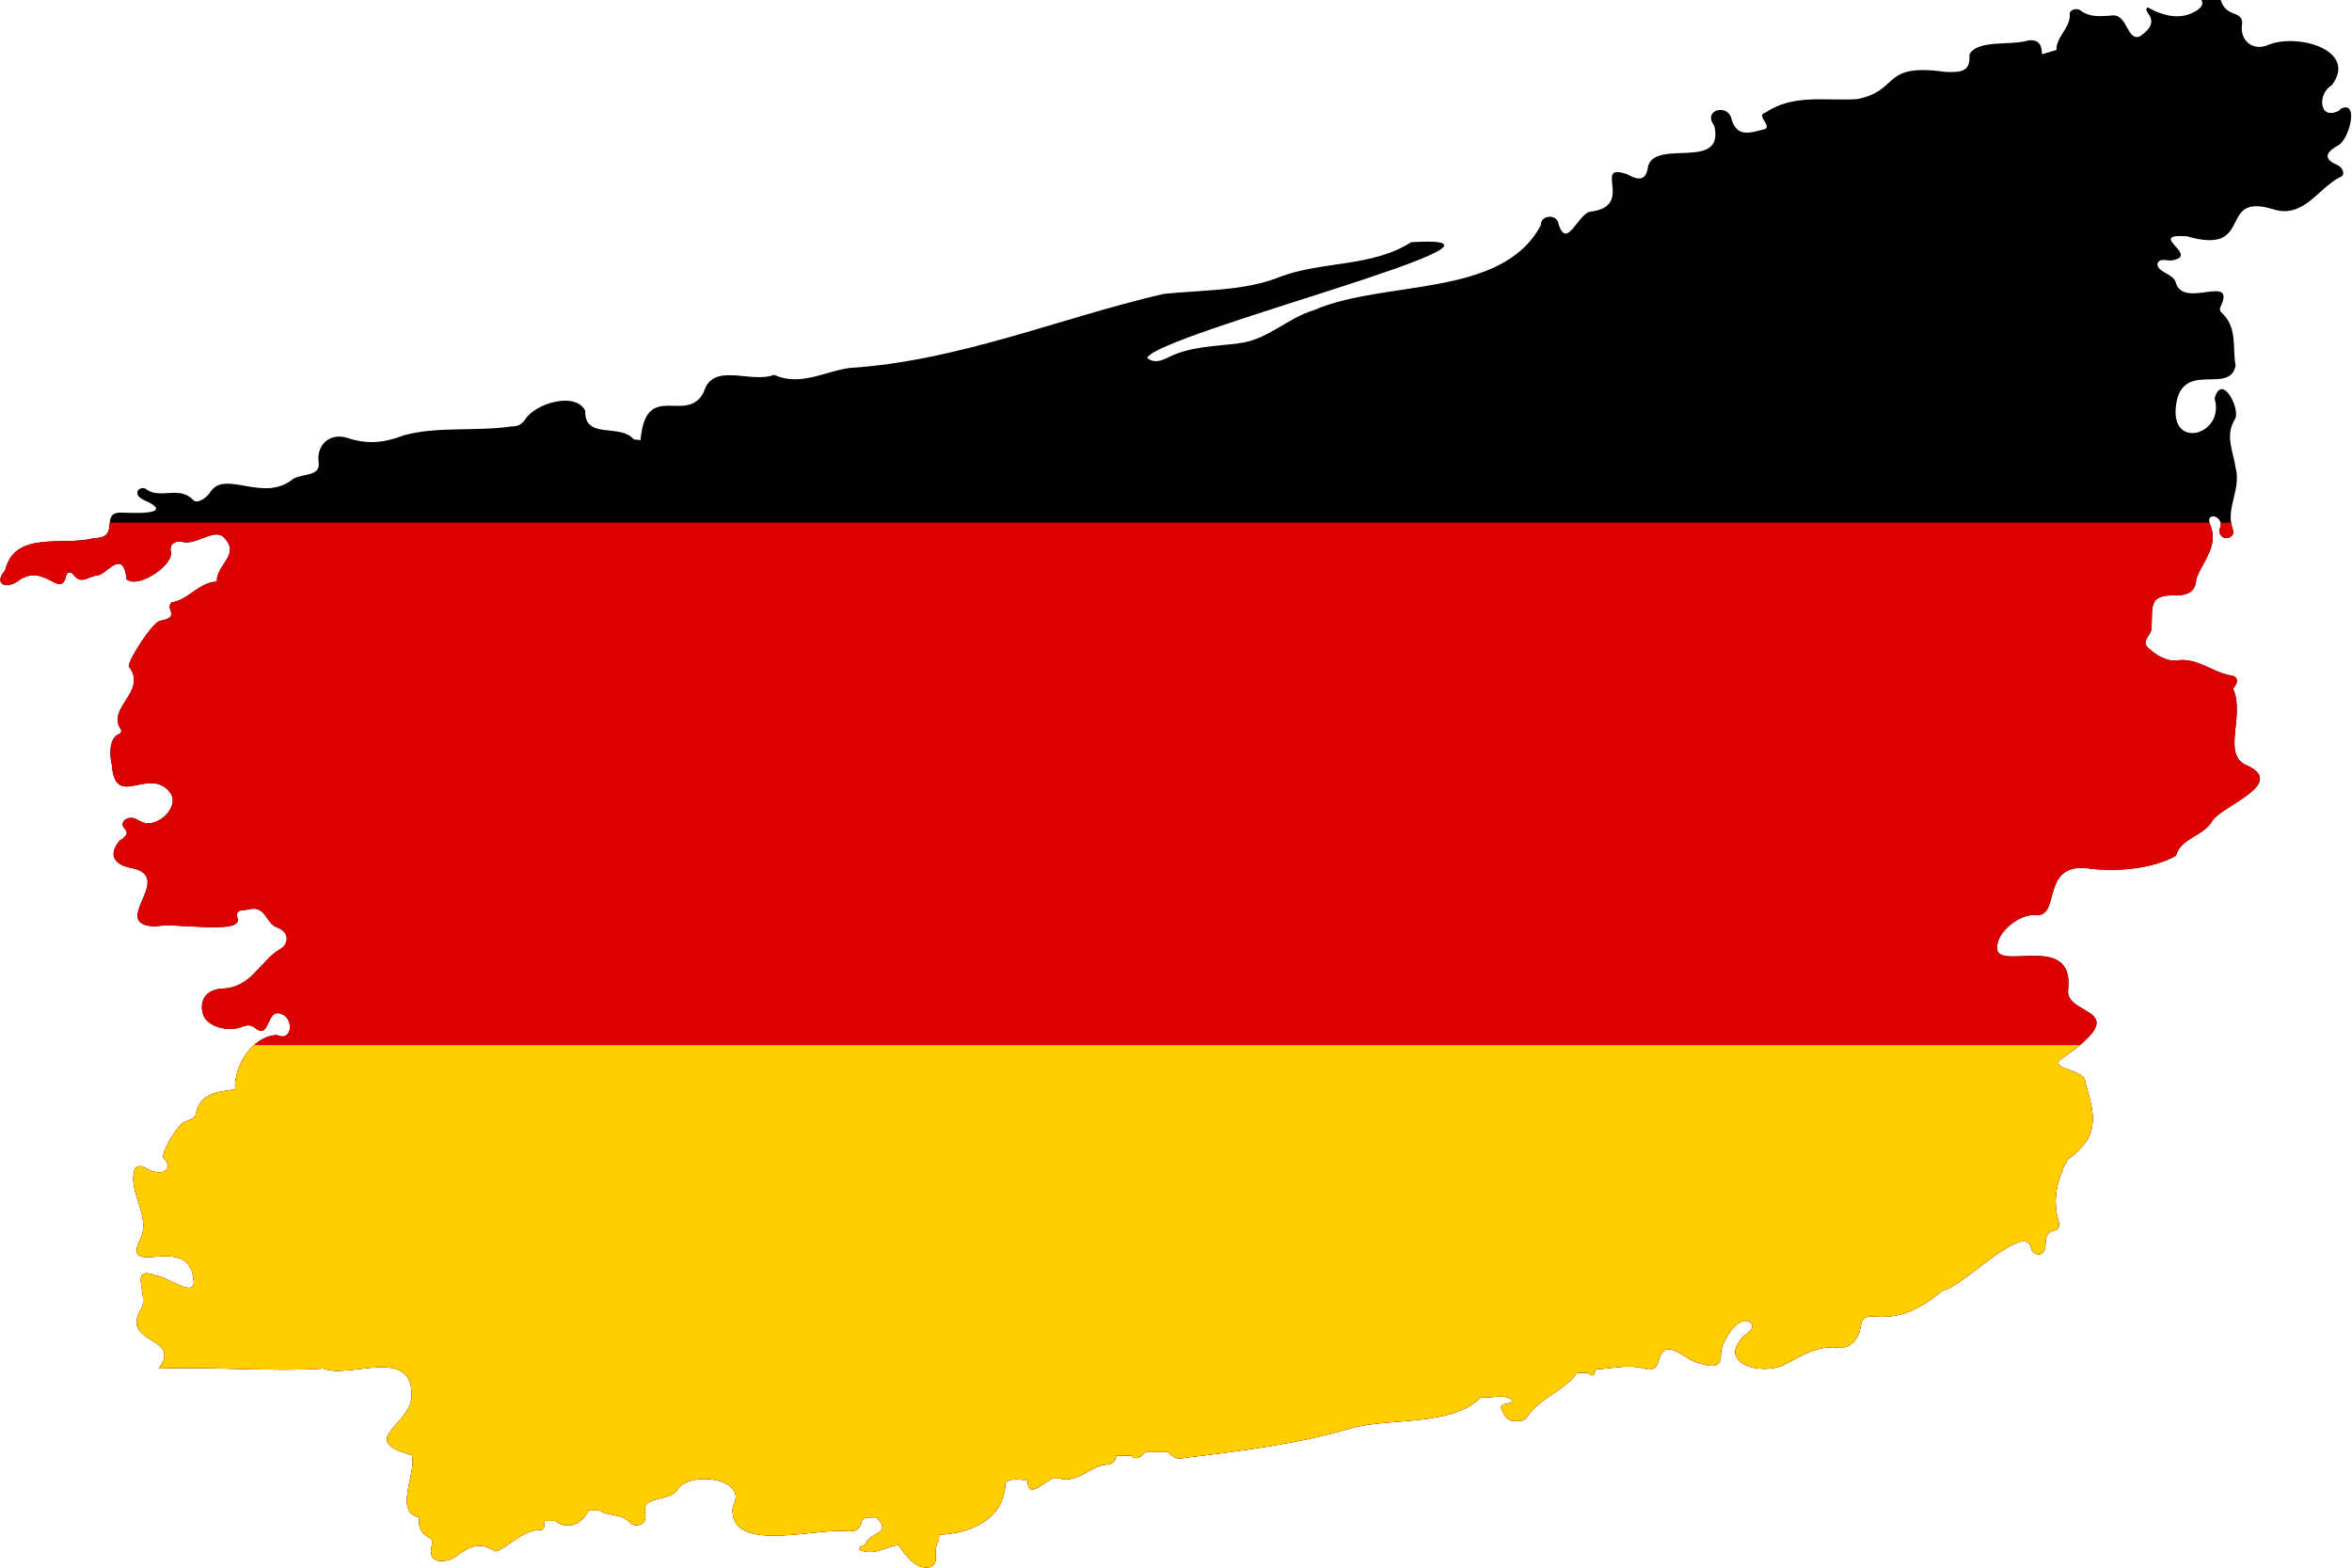 <?xml version="1.0" encoding="UTF-8"?>
<svg id="Camada_1" data-name="Camada 1" xmlns="http://www.w3.org/2000/svg" xmlns:xlink="http://www.w3.org/1999/xlink" viewBox="0 0 120 80">
  <defs>
    <style>
      .cls-1 {
        fill: none;
      }

      .cls-2 {
        clip-path: url(#clippath);
      }

      .cls-3 {
        fill: #ffce00;
      }

      .cls-4 {
        fill: #d00;
      }
    </style>
    <clipPath id="clippath">
      <path class="cls-1" d="m119.4,5.61c-1.08.63-1.2-.82-.43-1.26,1.35-1.8-1.76-2.67-3.24-2.06-.82.36-1.5-.26-1.33-1.12C114.38.51,113.6.93,113.3,0h-.98c.07.15.07.3-.15.47-.7.52-1.6.47-2.6-.1-.12.11-.04.21.03.31.43.57-.11.95-.43,1.18-.69.25-.61-1.25-1.5-1.06-.52.03-1.06.09-1.53-.27-.19-.15-.55-.02-.54.16.06.73-.7,1.17-.68,1.86-.25.07-.5.15-.74.22,0-.44-.13-.77-.69-.71-.87.29-2.57-.07-3.01.72.07.92-.47.91-1.23.89-3.31-.47-2.27.95-4.51,1.39-1.67.1-3.25-.28-4.69.7-.51.12.52.78-.13.86-.65.17-1.3.38-1.57-.52-.17-.85-1.51-.5-.89.31.56,2.33-2.93.68-3.37,2.05-.1.83-.53.73-1.08.43-1.8-.62.44,1.62-1.85,1.91-.65.07-1.21,1.99-1.64.64-.07-.55-.93-.48-.91.06-1.98,3.73-7.97,2.76-11.58,4.33-1.35.4-2.38,1.53-3.84,1.69-1.19.16-2.41.15-3.53.69-.27.13-.72.39-1.13.06.46-1.23,21.08-6.37,13.47-5.91-2.01,1.28-4.5.95-6.67,1.76-1.84.75-4.02.67-5.97.88-5.41,1.26-10.43,3.42-16.04,3.78-1.27.18-2.47.95-3.83.35-1.2.46-3.14-.7-3.59.9-.89,1.67-2.95-.68-3.22,2.43-.12-.01-.24-.03-.35-.04-.67-.83-2.53.04-2.47-1.46-.49-.98-2.53-.4-3.07.45-.18.25-.37.36-.69.35-1.78.27-3.81-.02-5.51.46-1.01.39-1.86.46-2.86.13-.87-.28-1.56.31-1.48,1.18.15.82-.8.61-1.3.91-1.48,1.24-3.44-.47-4.2.64-.17.3-.68.67-.9.43-.7-.75-1.71,0-2.41-.56-.1-.08-.33-.05-.41.1-.13.31.33.48.56.58,1.24.67-.96.54-1.41.53-1.12-.02,0,1.3-1.38,1.3-1.53.43-4.05-.43-4.54,1.65-.56.61-.06,1,.62.57,1.35-1.06,2.22.95,2.49-.29.04-.19.25-.23.35-.09.43.6.82.08,1.26.06.45-.02,1.3-1.44,1.48.21.64.48,2.36-.74,2.26-1.36-.12-.57.37-.6.56-.56.71.22,1.7-.77,2.17-.19.82.86-.41,1.34-.39,2.22-.92.04-1.41.91-2.29,1.06-.06,0-.15.23-.11.3.25.53-.14.55-.52.65-.36.09-1.6,1.97-1.57,2.32,1,1.29-1.2,2.1-.38,3.25,0,.06-.02.11-.05.17-.61.18-.55,1.12-.43,1.63.18,2.26,1.86.05,2.94,1.35.62.72-.68,2.01-1.53,1.48-.28-.16-.5-.23-.76-.04-.43.45.63.51-.26,1.05-.55.67-.37,1.22.63,1.4,2.27.48-1.29,2.92,1.24,2.98.78-.23,4.28.43,4.16-.36-.16-.57.23-.43.55-.51.89-.23.88.71,1.43.91.74.26.57.89.22,1.09-1.06.6-1.47,1.98-2.98,2.04-.76.03-1.2.52-1,1.28.15.58,1.04.9,1.78.74.27-.06.54-.28.87-.02.82.68.55-1.07,1.39-.69.59.22.55,1.42-.26,1.06-1.26.04-2.22,1.62-2.13,2.77-.88.14-1.81.17-2.01,1.27-.05.27-.36.29-.58.39-.37.17-1.19,1.57-1.07,1.83.54.56.01.92-.63.66-.27-.07-.55-.42-.83-.09-.42,1.22.98,2.5.18,3.78-.67,1.76,2.72-.61,2.83,2.04-.07.71-1.42-.35-1.9-.36-1.56-.62-.27,1.13-.85,1.78-.91,1.71,2.19,1.32.96,2.95,2.76-.11,5.59.17,8.4,0,1.33.55,4.52-1.18,4.51,1.37-.05,1.56-2.83,2.25,0,3.05.28.9-.95,2.9.38,3.17-.04.4.03.75.43.99.13.08.3.16.24.33-.37,1.25.86.91,1.11.73.69-.49,1.25-.88,2.08-.32.05.03.23-.06.33-.12.65-.37,1.17-.96,2.03-.97.18,0,.16-.28.17-.46.19,0,.38,0,.56,0,.57.47,1.31.23,1.69-.53.19,0,.38,0,.56,0,.46.32,1.12.13,1.57.64.19.21.92.18.75-.52-.21-.92,1.33-.54,1.67-1.21.7-.97,3.64-.52,2.81.88-.29,2.52,4.34,1.04,5.95,1.27.37,0,.59-.17.62-.53.2-.26.49-.15.75-.18.89.9-.41.72-.57,1.41-.39.11-.45.25,0,.34.61.12,1.12-.26,1.7-.34.37.53.82,1.19,1.48,1.15.73-.05.22-.92.55-1.33.06-.08.03-.23.04-.34,1.66-.08,3.32-.79,3.39-2.64.33-.32.75-.12,1.13-.17,0,1.26,1.04-.26,1.56-.08,1.02.31,1.6-.64,2.48-.69.24-.01.47-.17.48-.46.25,0,.5,0,.75,0,.35.3.53,0,.75-.18.38,0,.75,0,1.13,0,.22.23.49.41.82.3,2.87-.35,5.76-.7,8.59-1.53,1.88-.53,5.11-.06,6.58-1.58.51.09,1.19-.19,1.58.15-.02.33-.75.05-.51.54.11.22.23.5.56.53.28.03.58.03.74-.24.64-.95,1.87-1.29,2.52-2.21.19,0,.38,0,.56,0,.3.27.34.05.38-.18.87-.03,1.71-.29,2.58-.02.22.07.48.02.6-.28.38-1.61,1.29-.09,2.33.04.54.17.93.11.89-.57.01-.51.84-1.98,1.48-1.58.34.29-.08.52-.33.73-1.34,1.38.87,1.99,2.03,1.47.87-.43,1.69-1.04,2.84-.9.55.07,1.02-.45,1.1-1.02.19-1.4,1.32.55,4.2-1.9.94-.1,4.16-3.53,4.5-2.19.04.23.21.37.46.35.56-.21-.04-1.09.77-1.23.31-.1.2-.34.14-.59-.27-1.06-.01-2.06.49-3.01,1.63-1.14,1.45-2.22.91-3.91.06-.72-1.76-.66-1.3-1.18,4.09-2.77.19-2.15.43-3.62.31-3.03-3.91-.74-3.62-2.23.05-.69,1.13-1.63,1.99-1.54,1.29.09.16-2.81,2.82-2.36,1.45.15,3.14-.02,4.31-.67.24-.92,1.39-.97,1.86-1.79.48-.76,3.91-1.91,1.67-2.86-1.17-.59,0-2.52-.62-3.88.25-.27.32-.6-.11-.67-.95-.15-1.67-.91-2.74-.77-.55.07-1.09-.27-1.49-.65-.36-.34.16-.63.18-.96.07-1.18-.19-1.77,1.31-1.7.6-.03.95-.24.97-.83.34-.95,1.2-1.74.69-2.83-.21-.69.83-.35.5.29-.07.66.92.52.66-.05-.35-1.08.46-1.99.16-3.11-.1-.77-.56-1.6-.04-2.46.33-.48-.67-2.43-1.03-1.06.52,1.8-2.11,2.6-1.99.55.19-2.65,2.74-.67,3.06-2.22-.17-.94.12-1.98-.75-2.75-.05-.04-.06-.18-.03-.24.87-1.8-1.93.16-2.28-1.29-.13-.41-.92-.5-.93-.91.08-.34.48-.16.73-.19,1.52-.23-1.35-1.38.77-1.23,3.51,1.01,1.52-2.22,4.34-1.4,1.62.56,2.34-1.06,3.5-1.63.27-.09.13-.49-.18-.62-.73-.31-.52-.64-.03-.94.67-.21,1.22-2.51.16-1.88Z"/>
    </clipPath>
  </defs>
  <g class="cls-2">
    <g>
      <rect id="black_stripe" data-name="black stripe" x="0" width="120" height="80"/>
      <rect id="red_stripe" data-name="red stripe" class="cls-4" x="0" y="26.67" width="120" height="53.33"/>
      <rect id="gold_stripe" data-name="gold stripe" class="cls-3" x="0" y="53.33" width="120" height="26.67"/>
    </g>
  </g>
</svg>
